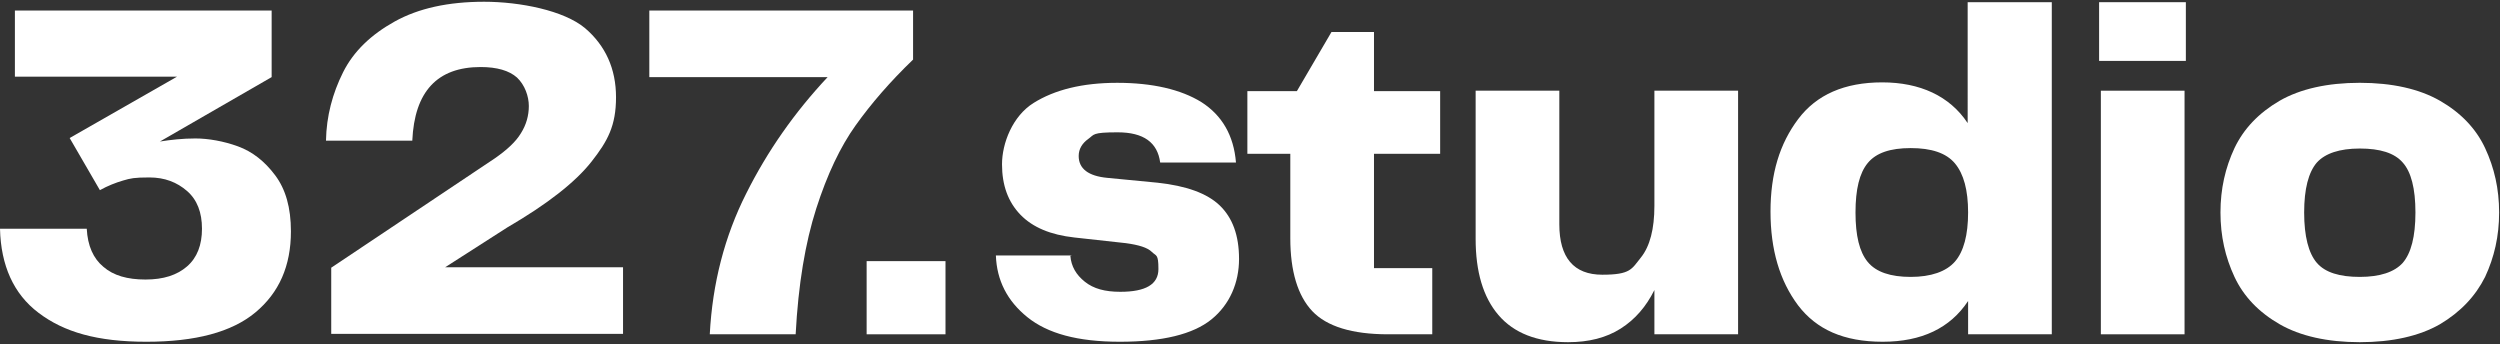 <?xml version="1.0" encoding="UTF-8"?>
<svg id="Livello_1" xmlns="http://www.w3.org/2000/svg" version="1.1" viewBox="0 0 570.6 78.6">
  <rect x="0" y="0" width="570.6" height="78.6" fill="#333333" stroke="none"/>
  <!-- Generator: Adobe Illustrator 29.2.1, SVG Export Plug-In . SVG Version: 2.1.0 Build 116)  -->
  <defs>
    <style>
      .st0 {
        fill: #fff;
      }
    </style>
  </defs>
  <path class="st0" d="M19.8,52.2c.2,3.9,1.5,6.8,3.8,8.7,2.3,2,5.5,2.9,9.6,2.9s7.2-1,9.5-3c2.3-2,3.4-4.9,3.4-8.6s-1.1-6.6-3.4-8.6c-2.3-2-5.1-3.1-8.6-3.1s-4.3.2-6,.7-3.5,1.2-5.3,2.2l-6.9-11.9,24.5-14H3.4V2.4h58.6v15.2l-25.5,14.7c2.5-.4,5.2-.7,8.1-.7s6.4.6,9.7,1.8c3.3,1.2,6.1,3.4,8.5,6.6,2.4,3.2,3.6,7.4,3.6,12.8,0,7.9-2.7,14-8.1,18.5s-13.7,6.7-24.9,6.7-18.8-2.2-24.6-6.6C3.1,67.1.2,60.6,0,52.2h19.7Z"/>
  <path class="st0" d="M75.6,76.3v-15.2l37.4-25c2.7-1.9,4.7-3.7,5.9-5.7,1.2-1.9,1.8-4,1.8-6.2s-.9-4.8-2.7-6.5c-1.8-1.6-4.6-2.4-8.3-2.4-9.9,0-15.1,5.6-15.6,16.8h-19.7c.1-5.6,1.5-10.8,3.9-15.6s6.4-8.6,11.8-11.6c5.4-3,12.2-4.5,20.4-4.5s18.2,2,23,6c4.7,4,7.1,9.3,7.1,15.8s-1.9,10-5.6,14.7c-3.7,4.7-10.1,9.7-19.2,15l-14.2,9.1h40.6v15.2h-66.6,0Z"/>
  <path class="st0" d="M148.2,17.6V2.4h60.2v11.2c-5.3,5.1-9.6,10.1-13.1,15s-6.5,11.2-9,19c-2.5,7.8-4.1,17.3-4.7,28.7h-19.6c.6-11.6,3.4-22.4,8.3-32.1,4.9-9.8,11.1-18.6,18.6-26.6h-40.7Z"/>
  <path class="st0" d="M215.8,76.3h-18v-16.7h18v16.7Z"/>
  <path class="st0" d="M244.3,58.4c.2,2.4,1.3,4.3,3.3,5.9s4.6,2.3,8.1,2.3c5.8,0,8.7-1.7,8.7-5.2s-.5-2.9-1.5-3.9-3-1.6-5.9-2l-11.8-1.3c-5.4-.6-9.5-2.3-12.3-5.2-2.8-2.9-4.2-6.7-4.2-11.5s2.4-11,7.2-14c4.8-3,11.1-4.6,19.1-4.6s14.5,1.5,19.2,4.4c4.7,3,7.4,7.6,7.9,13.8h-17.3c-.6-4.6-3.8-6.9-9.7-6.9s-5.3.5-6.7,1.5c-1.4,1-2.2,2.3-2.2,3.9,0,2.9,2.2,4.6,6.6,5l11.4,1.1c6.5.7,11.3,2.4,14.2,5.2,2.9,2.8,4.4,6.8,4.4,12.2s-2.1,10.4-6.3,13.8c-4.2,3.4-11.2,5.1-20.9,5.1s-16.5-1.9-21.1-5.6c-4.6-3.7-7-8.4-7.2-14.1h17.4Z"/>
  <path class="st0" d="M316.8,76.3c-8.2,0-14-1.8-17.3-5.3s-5-9.1-5-16.6v-19.3h-9.8v-14.3h11.3l7.9-13.5h9.7v13.5h15.1v14.3h-15.1v26.1h13.3v15.1h-10.1,0Z"/>
  <path class="st0" d="M377.6,20.7h19.1v55.6h-19.1v-10.1c-1.9,3.8-4.4,6.7-7.7,8.8-3.3,2.1-7.3,3.1-12,3.1-7.1,0-12.4-2.1-15.9-6.2s-5.2-9.9-5.2-17.4V20.7h19.1v30.5c0,7.6,3.3,11.5,9.8,11.5s6.7-1.3,8.8-3.9c2.1-2.6,3.1-6.6,3.1-11.8v-26.1h0Z"/>
  <path class="st0" d="M449.2.5h19.1v75.8h-19.1v-7.6c-4.1,6.2-10.6,9.3-19.5,9.3s-15.1-2.8-19.3-8.3c-4.2-5.6-6.3-12.7-6.3-21.4s2.1-15.5,6.3-21.1c4.2-5.6,10.6-8.4,19.2-8.4s15.4,3.1,19.5,9.3V.5h0ZM446.2,59.7c2-2.3,3-6.1,3-11.2s-1-8.8-3-11.2-5.4-3.5-10.1-3.5-7.9,1.1-9.8,3.4-2.8,6-2.8,11.3.9,9,2.8,11.3,5.2,3.4,9.8,3.4,8.1-1.2,10.1-3.5Z"/>
  <path class="st0" d="M498.9,13.9h-19.8V.5h19.8v13.5ZM498.6,76.3h-19.1V20.7h19.1v55.6Z"/>
  <path class="st0" d="M520.3,74c-4.7-2.7-8.2-6.3-10.3-10.8-2.1-4.5-3.2-9.3-3.2-14.7s1.1-10.2,3.2-14.7c2.1-4.4,5.5-8,10.3-10.8,4.7-2.7,10.9-4.1,18.3-4.1s13.6,1.4,18.3,4.1,8.2,6.3,10.3,10.8c2.1,4.5,3.2,9.3,3.2,14.7s-1.1,10.2-3.2,14.7c-2.2,4.4-5.6,8-10.3,10.8-4.7,2.7-10.9,4.1-18.3,4.1s-13.6-1.4-18.3-4.1ZM528.8,60c1.9,2.2,5.2,3.2,9.8,3.2s7.9-1.1,9.8-3.2c1.9-2.2,2.9-6,2.9-11.5s-1-9.3-2.9-11.4c-1.9-2.2-5.2-3.2-9.8-3.2s-7.9,1.1-9.8,3.2c-1.9,2.2-2.9,6-2.9,11.4s1,9.3,2.9,11.5Z"/>
</svg>